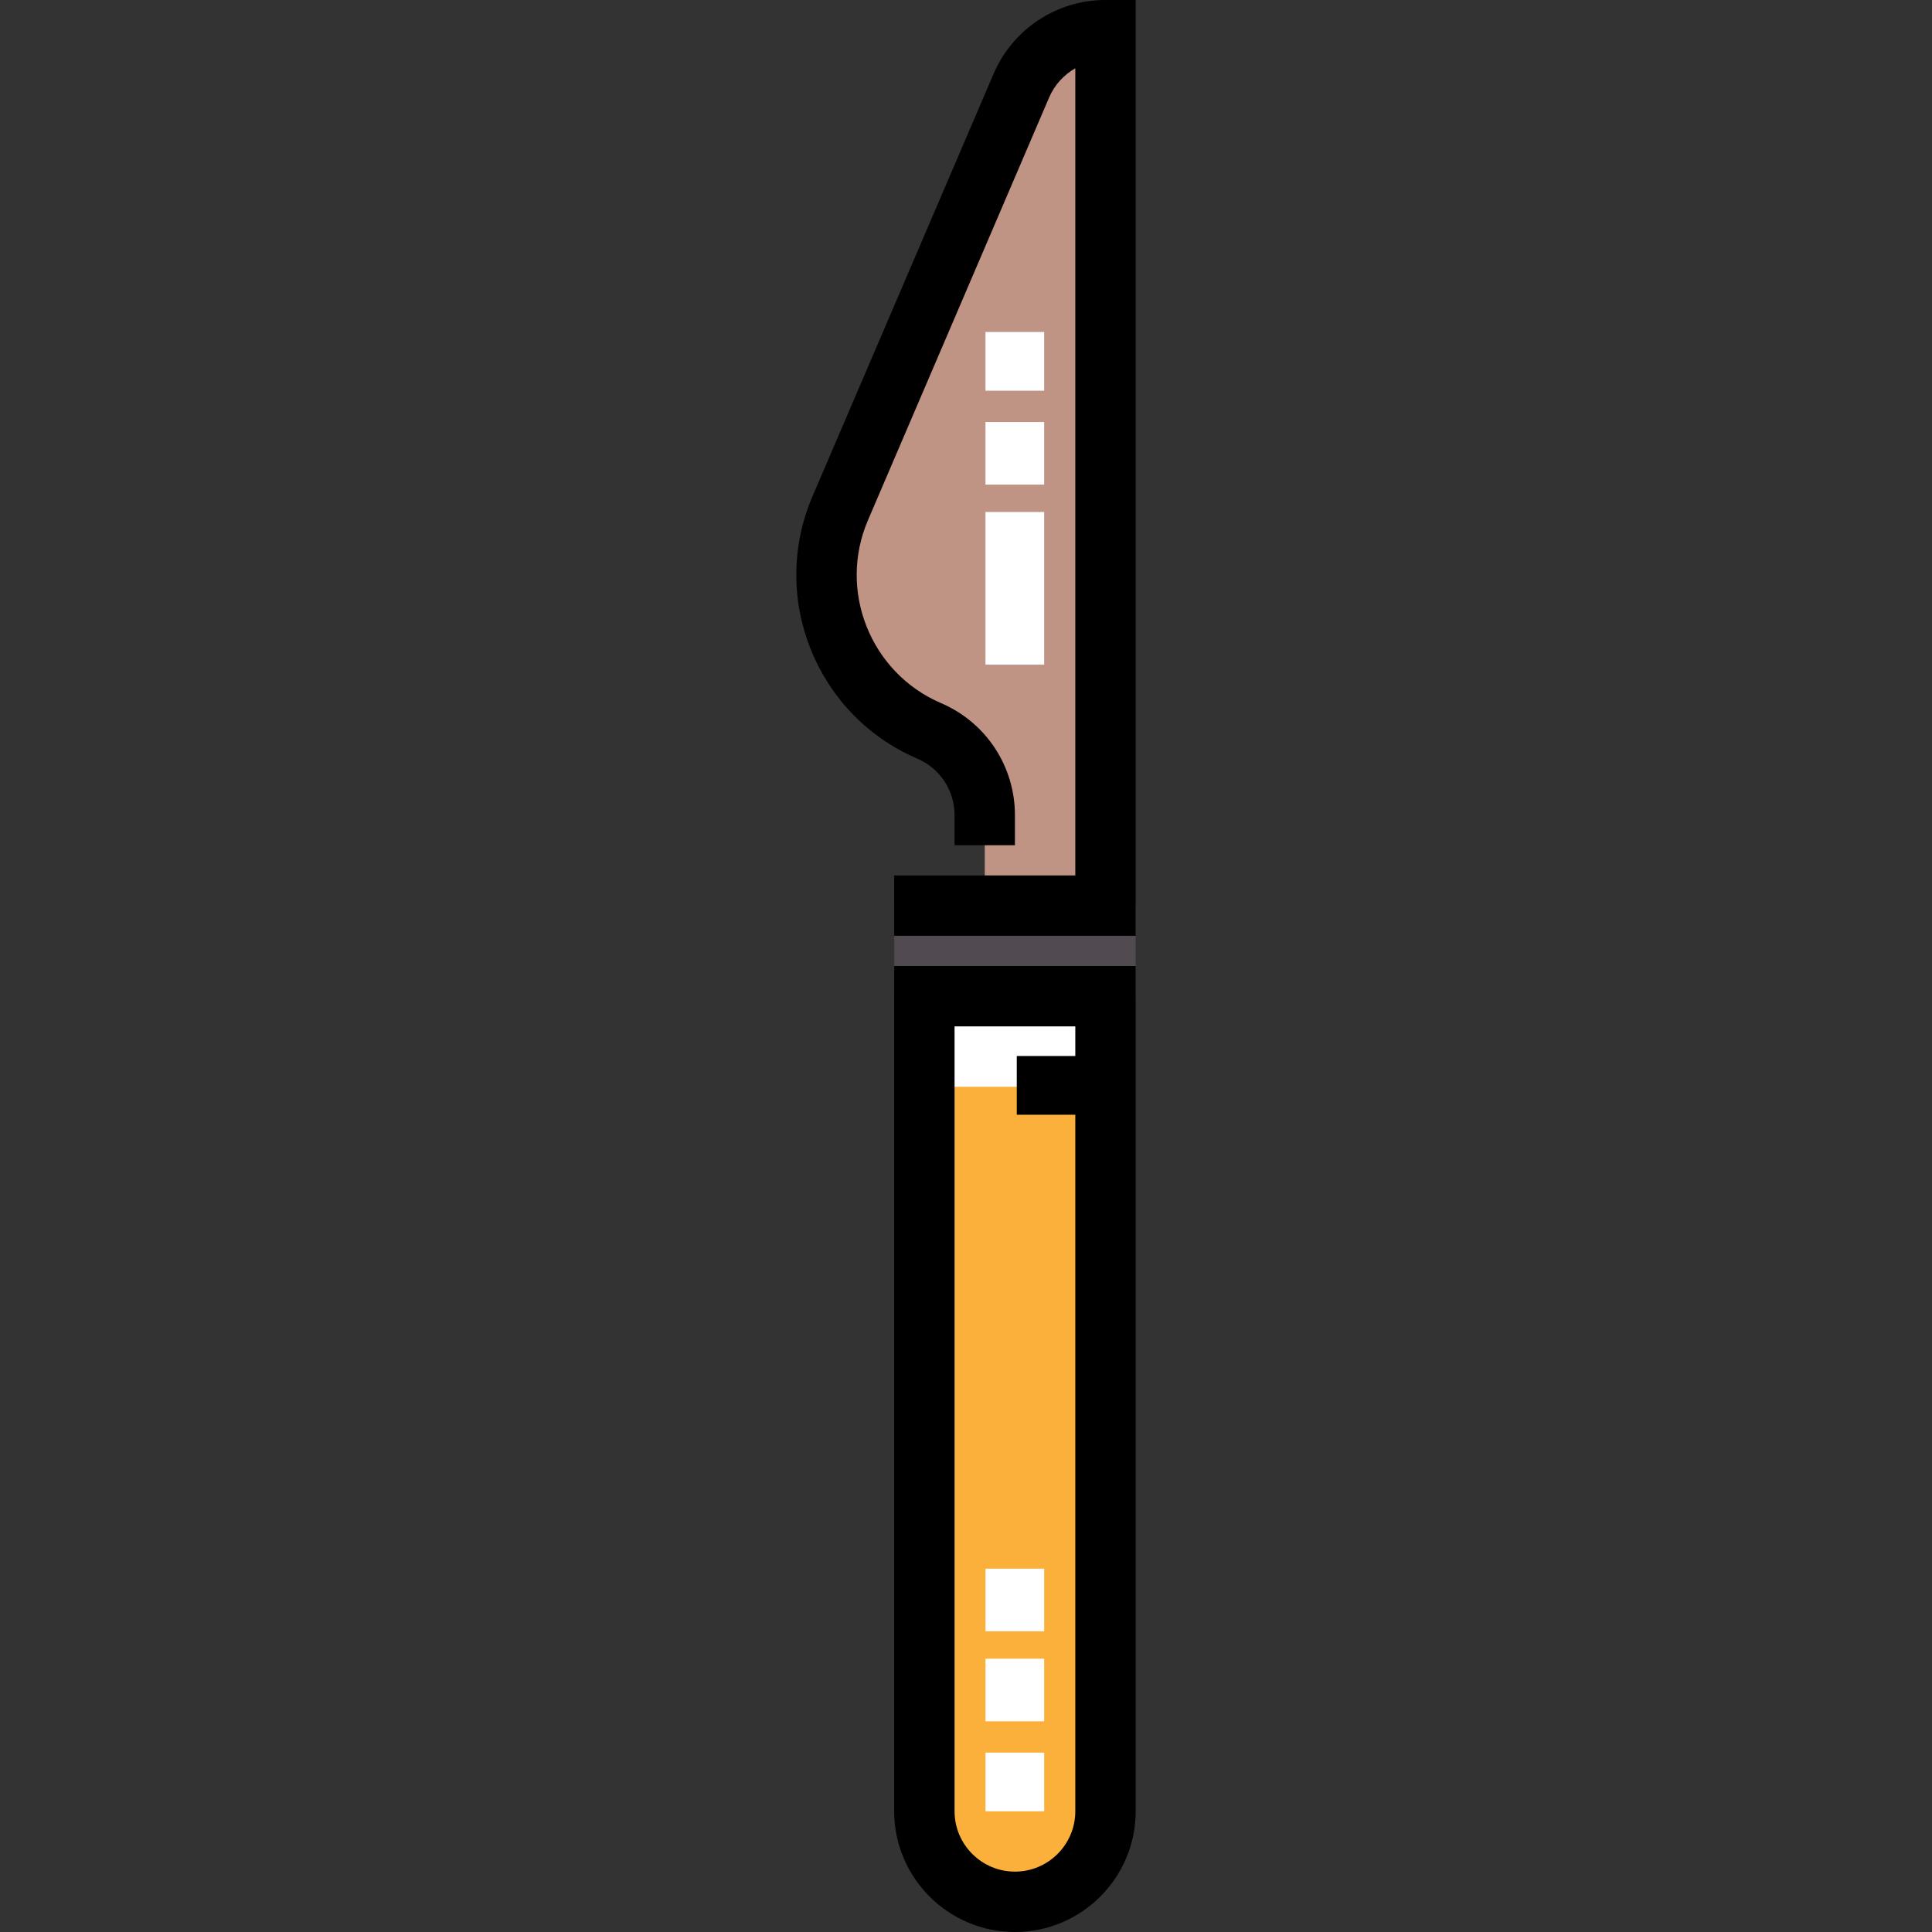 <?xml version="1.0" encoding="iso-8859-1"?>
<!-- Uploaded to: SVG Repo, www.svgrepo.com, Generator: SVG Repo Mixer Tools -->
<svg version="1.1" id="Layer_1" xmlns="http://www.w3.org/2000/svg" xmlns:xlink="http://www.w3.org/1999/xlink" 
	 viewBox="0 0 512 512" xml:space="preserve">
<rect x="0" y="0" width="512" height="512" fill="#333333" stroke="none"/>
<rect x="236.966" y="240.004" style="fill:#514A51;" width="64" height="23.999"/>
<path style="fill:#FBB03B;" d="M268.968,504L268.968,504c-13.255,0-24-10.745-24-24v-216h48v216
	C292.967,493.254,282.222,504,268.968,504z"/>
<rect x="244.962" y="264.004" style="fill:#FFFFFF;" width="47.999" height="23.999"/>
<path style="fill:#BF9484;" d="M260.967,216.001c0-9.707-5.784-18.479-14.707-22.303l0,0c-22.806-9.774-33.37-36.185-23.596-58.99
	l48-112c3.824-8.921,12.596-14.707,22.303-14.707l0,0v232h-32L260.967,216.001L260.967,216.001z"/>
<path d="M300.967,248.001h-64V232h47.999v-213.9c-3.041,1.718-5.511,4.406-6.949,7.759l-48,111.999
	c-8.02,18.715,0.679,40.467,19.394,48.487c11.878,5.09,19.555,16.731,19.555,29.656v7.999h-16.001V216
	c0-6.515-3.869-12.382-9.857-14.949c-26.824-11.497-39.294-42.672-27.798-69.496l48-112C268.403,7.676,280.043,0,292.967,0h8
	V248.001z"/>
<g>
	<rect x="261.162" y="135.689" style="fill:#FFFFFF;" width="15.557" height="40.448"/>
	<rect x="261.162" y="111.835" style="fill:#FFFFFF;" width="15.557" height="16.594"/>
	<rect x="261.162" y="87.98" style="fill:#FFFFFF;" width="15.557" height="15.557"/>
</g>
<path d="M236.967,256v224c0,17.645,14.356,32,32.001,32s32-14.356,32-32V256H236.967z M268.968,495.999c-8.823,0-16-7.177-16-16
	V272.001h32v7.853h-15.512v15.557h15.512v184.588C284.967,488.822,277.791,495.999,268.968,495.999z"/>
<g>
	<rect x="261.162" y="464.462" style="fill:#FFFFFF;" width="15.557" height="15.557"/>
	<rect x="261.162" y="439.57" style="fill:#FFFFFF;" width="15.557" height="16.594"/>
	<rect x="261.162" y="415.716" style="fill:#FFFFFF;" width="15.557" height="16.594"/>
</g>
</svg>